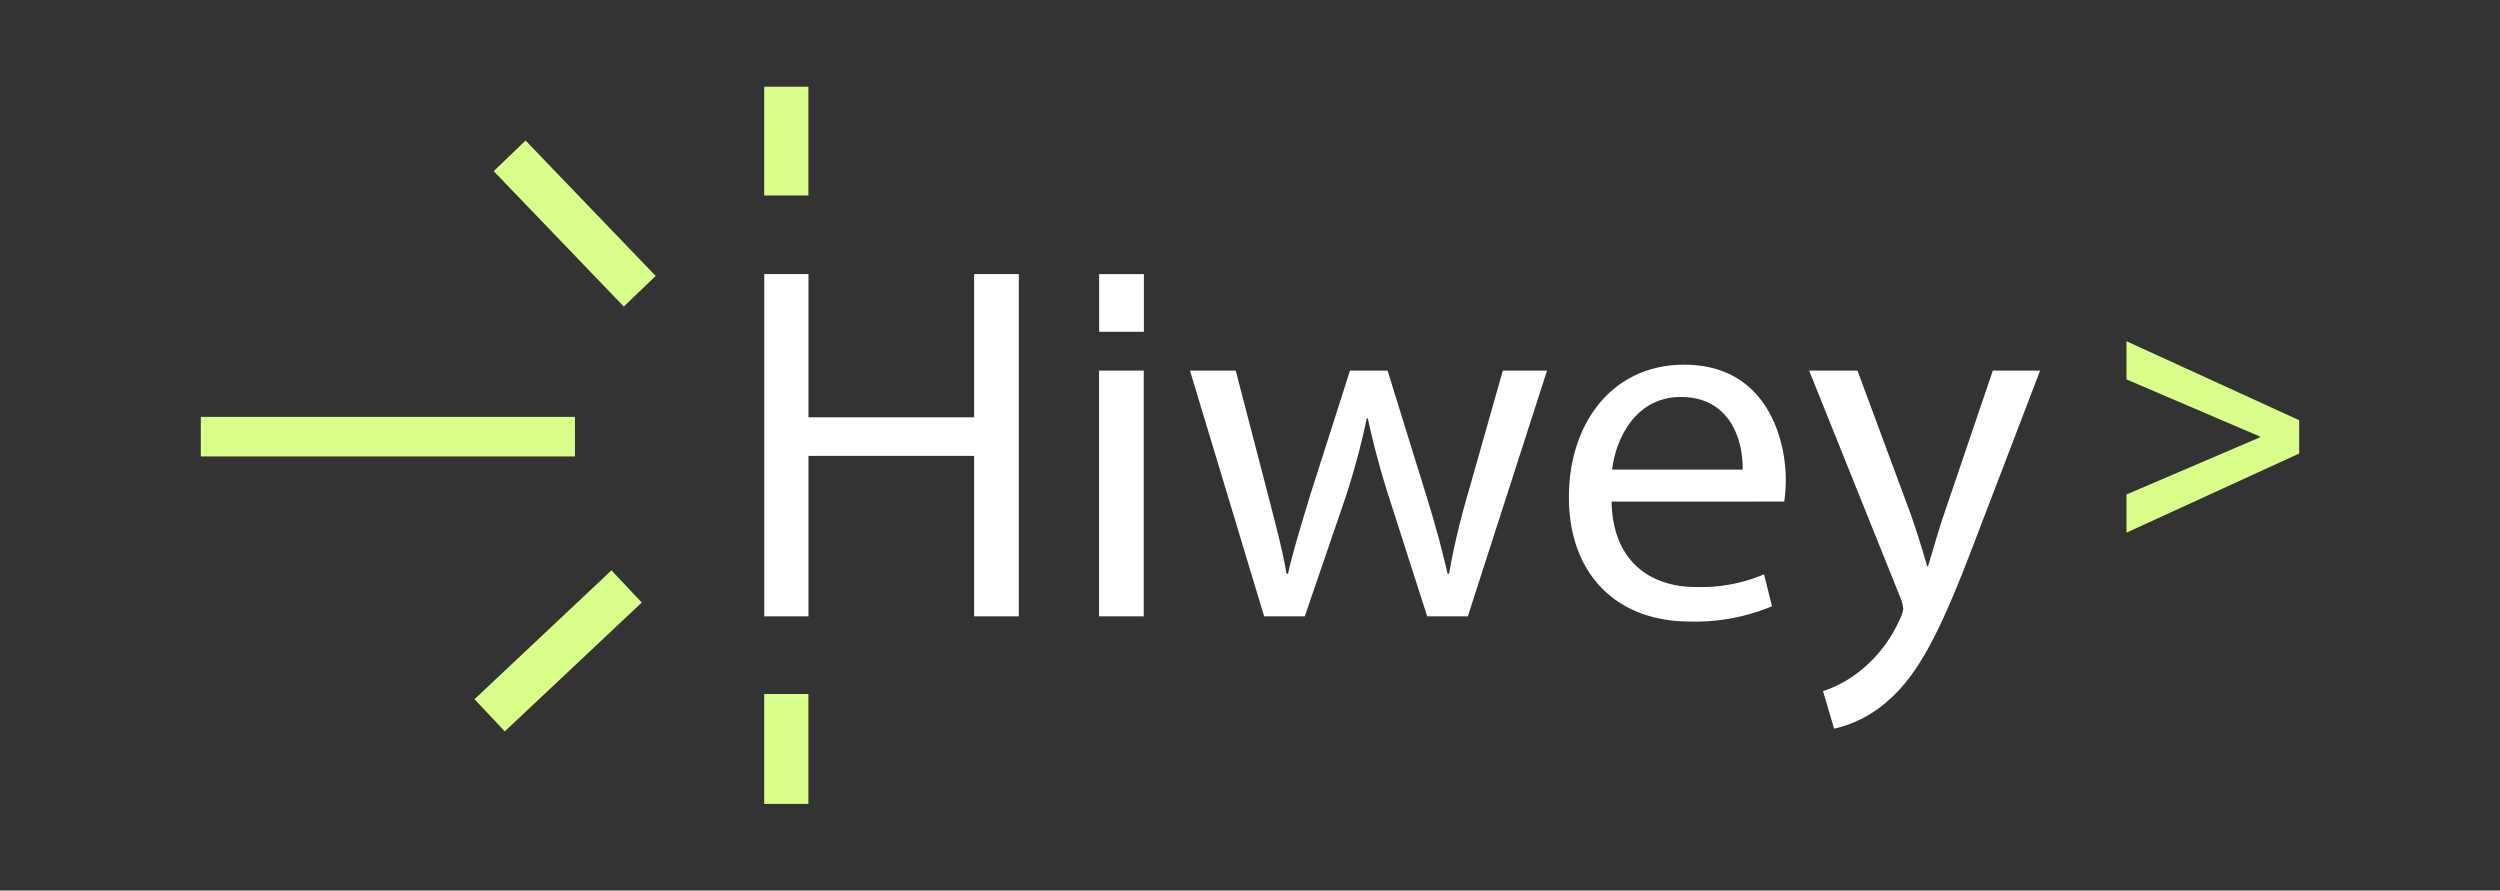 <svg xmlns="http://www.w3.org/2000/svg" id="Layer_1" data-name="Layer 1" viewBox="0 0 356.94 127.15"><rect x="0" y="0" width="356.94" height="127.15" fill="#333333" stroke="none"/><defs><style>.cls-1{fill:#fff;}.cls-2{fill:#d9fe89;}</style></defs><path class="cls-1" d="M115.43,39.13V59.58h23.65V39.13h6.38V88h-6.38V65.09H115.43V88h-6.31V39.13Z"></path><path class="cls-1" d="M156.92,88V52.91h6.38V88Z"></path><path class="cls-1" d="M176.43,52.91l4.64,17.84c1,3.92,2,7.55,2.61,11.17h.22c.8-3.55,2-7.32,3.12-11.1l5.73-17.91h5.36l5.44,17.55c1.31,4.21,2.33,7.91,3.12,11.46h.22a106.13,106.13,0,0,1,2.68-11.39l5-17.62h6.31L209.57,88h-5.8L198.4,71.26a118.24,118.24,0,0,1-3.11-11.53h-.15A104.67,104.67,0,0,1,192,71.33L186.29,88h-5.8L169.9,52.91Z"></path><path class="cls-1" d="M230.1,71.62c.14,8.63,5.66,12.19,12,12.19A23,23,0,0,0,251.86,82L253,86.56a28.38,28.38,0,0,1-11.68,2.18C230.46,88.74,224,81.63,224,71s6.23-18.93,16.46-18.93c11.46,0,14.51,10.08,14.51,16.54a24.46,24.46,0,0,1-.22,3Zm18.71-4.57c.07-4.06-1.67-10.37-8.85-10.37-6.45,0-9.28,6-9.79,10.37Z"></path><path class="cls-1" d="M265.2,52.91l7.69,20.74c.8,2.32,1.67,5.08,2.25,7.18h.14c.66-2.1,1.38-4.78,2.25-7.32l7-20.6h6.75l-9.57,25c-4.57,12-7.69,18.21-12,22a17.23,17.23,0,0,1-7.84,4.13l-1.59-5.36a17,17,0,0,0,5.58-3.12,19.42,19.42,0,0,0,5.37-7.11,4.59,4.59,0,0,0,.51-1.52,5.59,5.59,0,0,0-.44-1.67l-13-32.35Z"></path><rect class="cls-1" x="156.93" y="39.14" width="6.39" height="8.23"></rect><path class="cls-2" d="M328.27,64.75l-24.66,11.3V70.6l19.06-8.16v-.11l-19.06-8.16V48.72L328.27,60Z"></path><rect class="cls-2" x="109.11" y="12.38" width="6.31" height="15.53"></rect><rect class="cls-2" x="78.9" y="18.52" width="6.31" height="26.81" transform="translate(0.76 65.74) rotate(-43.85)"></rect><rect class="cls-2" x="66.27" y="89.77" width="26.85" height="6.31" transform="translate(-42.03 79.85) rotate(-43.25)"></rect><rect class="cls-2" x="28.67" y="59.52" width="53.42" height="5.65"></rect><rect class="cls-2" x="109.11" y="99.09" width="6.31" height="15.69"></rect></svg>